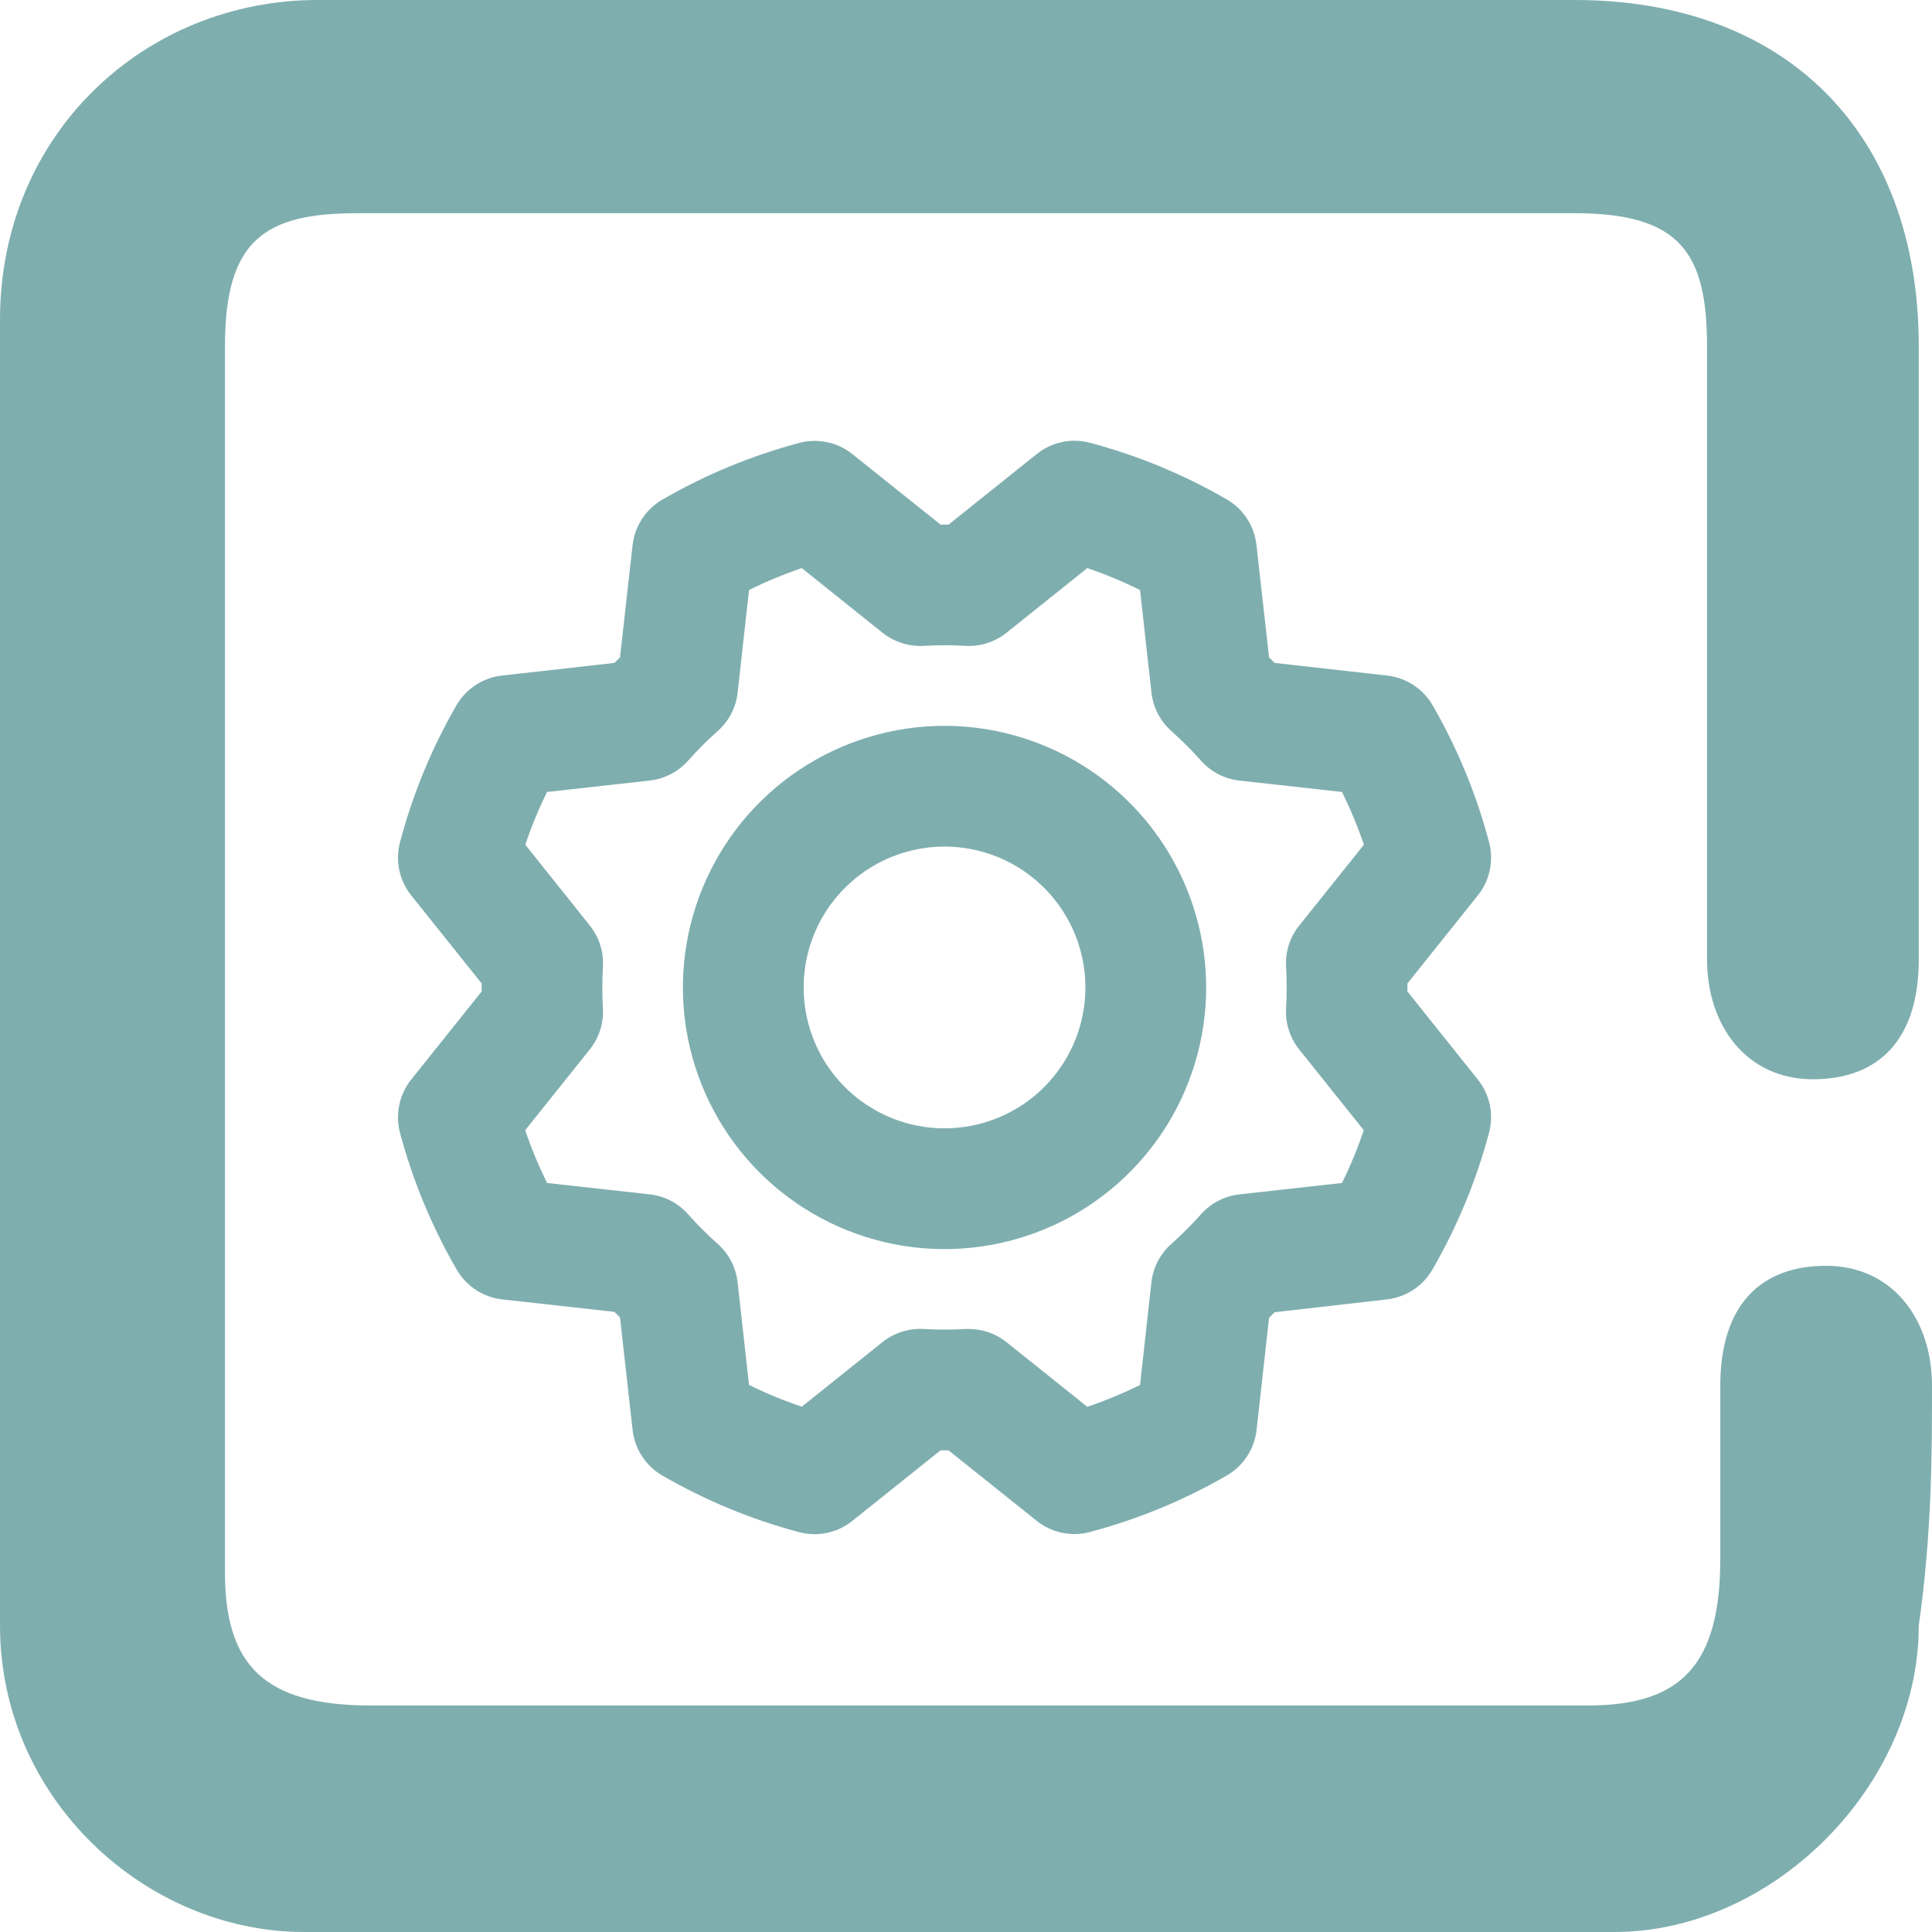 <?xml version="1.0" encoding="utf-8"?>
<svg width="45" height="45" viewBox="0 0 45 45" fill="none" xmlns="http://www.w3.org/2000/svg">
<g clip-path="url(#clip0_19_132)">
<path d="M45 32.276C45 30.724 44.075 29.483 42.534 29.483C40.993 29.483 40.069 30.414 40.069 32.276C40.069 33.517 40.069 34.759 40.069 36.31C40.069 38.793 39.144 39.724 36.986 39.724C27.431 39.724 18.185 39.724 8.63 39.724C6.164 39.724 5.24 38.793 5.24 36.621C5.24 27 5.24 17.379 5.24 8.069C5.24 5.586 6.164 4.966 8.322 4.966C17.877 4.966 27.123 4.966 36.678 4.966C39.144 4.966 39.76 5.897 39.76 8.069C39.76 12.414 39.76 16.759 39.76 21.103C39.76 21.414 39.76 21.724 39.76 22.345C39.76 23.896 40.685 25.138 42.226 25.138C43.767 25.138 44.692 24.207 44.692 22.345C44.692 17.69 44.692 12.724 44.692 8.069C44.692 3.103 41.61 0 36.678 0C31.747 0 27.123 0 22.192 0C17.26 0 12.329 0 7.397 0C3.39 0 0 3.103 0 7.448C0 17.69 0 27.931 0 37.862C0 41.897 3.39 45 7.089 45C17.26 45 27.431 45 37.603 45C41.301 45 44.692 41.586 44.692 37.862C45 35.69 45 33.828 45 32.276Z" fill="#7FAEAF"/>
<path d="M22 16.906C20.795 16.906 19.617 17.264 18.614 17.933C17.612 18.603 16.831 19.555 16.37 20.668C15.909 21.782 15.788 23.007 16.023 24.189C16.259 25.371 16.839 26.457 17.691 27.309C18.543 28.161 19.629 28.741 20.811 28.977C21.993 29.212 23.218 29.091 24.332 28.63C25.445 28.169 26.397 27.388 27.067 26.386C27.736 25.383 28.094 24.205 28.094 23C28.092 21.384 27.449 19.835 26.307 18.693C25.165 17.551 23.616 16.908 22 16.906ZM22 26.281C21.351 26.281 20.717 26.089 20.177 25.728C19.637 25.368 19.217 24.855 18.968 24.256C18.72 23.656 18.655 22.996 18.782 22.36C18.908 21.723 19.221 21.139 19.68 20.68C20.139 20.221 20.723 19.908 21.36 19.782C21.996 19.655 22.656 19.72 23.256 19.968C23.855 20.217 24.368 20.637 24.728 21.177C25.089 21.717 25.281 22.351 25.281 23C25.281 23.87 24.936 24.705 24.32 25.32C23.705 25.936 22.87 26.281 22 26.281ZM32.781 23.093V22.907L34.422 20.855C34.56 20.683 34.655 20.482 34.7 20.266C34.746 20.05 34.74 19.827 34.683 19.614C34.387 18.498 33.945 17.425 33.367 16.425C33.256 16.234 33.101 16.072 32.916 15.952C32.73 15.832 32.519 15.758 32.3 15.734L29.689 15.441L29.559 15.311L29.266 12.699C29.242 12.48 29.168 12.269 29.048 12.084C28.928 11.898 28.766 11.744 28.575 11.633C27.575 11.053 26.502 10.609 25.384 10.312C25.171 10.256 24.948 10.251 24.733 10.297C24.517 10.344 24.316 10.44 24.145 10.578L22.093 12.219H21.907L19.855 10.578C19.683 10.44 19.482 10.345 19.266 10.3C19.05 10.254 18.827 10.26 18.614 10.317C17.497 10.615 16.425 11.059 15.425 11.639C15.235 11.749 15.073 11.903 14.953 12.087C14.833 12.272 14.758 12.482 14.734 12.7L14.441 15.311L14.311 15.441L11.699 15.734C11.48 15.758 11.269 15.832 11.084 15.952C10.898 16.072 10.744 16.234 10.633 16.425C10.055 17.425 9.613 18.498 9.317 19.616C9.26 19.828 9.255 20.051 9.3 20.267C9.345 20.482 9.441 20.684 9.578 20.855L11.219 22.907V23.093L9.578 25.145C9.44 25.316 9.345 25.518 9.3 25.734C9.254 25.949 9.26 26.173 9.317 26.386C9.615 27.503 10.06 28.575 10.64 29.575C10.75 29.765 10.904 29.927 11.088 30.047C11.272 30.166 11.482 30.241 11.7 30.266L14.311 30.556L14.441 30.686L14.734 33.301C14.758 33.52 14.832 33.731 14.952 33.916C15.072 34.102 15.234 34.256 15.425 34.367C16.425 34.946 17.498 35.391 18.616 35.688C18.829 35.744 19.052 35.749 19.267 35.703C19.483 35.656 19.684 35.56 19.855 35.422L21.907 33.781H22.093L24.145 35.422C24.317 35.56 24.518 35.655 24.734 35.7C24.95 35.746 25.173 35.74 25.386 35.683C26.502 35.387 27.575 34.945 28.575 34.367C28.766 34.257 28.928 34.103 29.048 33.919C29.168 33.734 29.244 33.524 29.268 33.305L29.559 30.695L29.689 30.564L32.301 30.266C32.52 30.241 32.73 30.166 32.914 30.046C33.099 29.925 33.252 29.764 33.362 29.573C33.942 28.572 34.386 27.499 34.683 26.382C34.739 26.17 34.745 25.947 34.7 25.732C34.654 25.517 34.559 25.316 34.422 25.145L32.781 23.093ZM29.955 22.52C29.973 22.84 29.973 23.16 29.955 23.48C29.934 23.828 30.043 24.172 30.261 24.444L31.765 26.325C31.623 26.745 31.454 27.156 31.258 27.554L28.864 27.82C28.517 27.86 28.198 28.027 27.967 28.289C27.754 28.529 27.527 28.755 27.288 28.968C27.026 29.199 26.858 29.518 26.819 29.865L26.554 32.258C26.156 32.455 25.745 32.625 25.325 32.767L23.444 31.262C23.194 31.062 22.884 30.954 22.565 30.955C22.537 30.955 22.509 30.955 22.48 30.955C22.16 30.973 21.84 30.973 21.52 30.955C21.172 30.934 20.829 31.043 20.556 31.259L18.675 32.765C18.255 32.623 17.844 32.454 17.446 32.258L17.18 29.864C17.14 29.517 16.973 29.198 16.711 28.967C16.471 28.754 16.244 28.527 16.032 28.288C15.801 28.025 15.482 27.858 15.135 27.819L12.742 27.554C12.546 27.156 12.375 26.745 12.232 26.325L13.737 24.444C13.955 24.172 14.064 23.828 14.043 23.48C14.024 23.16 14.024 22.84 14.043 22.52C14.064 22.172 13.955 21.828 13.737 21.556L12.235 19.675C12.377 19.255 12.546 18.844 12.742 18.446L15.136 18.18C15.483 18.14 15.803 17.973 16.033 17.711C16.246 17.471 16.473 17.244 16.712 17.032C16.974 16.801 17.142 16.482 17.181 16.135L17.446 13.742C17.844 13.546 18.255 13.375 18.675 13.232L20.556 14.738C20.829 14.955 21.172 15.063 21.52 15.043C21.84 15.024 22.16 15.024 22.48 15.043C22.828 15.064 23.172 14.956 23.444 14.738L25.325 13.232C25.745 13.375 26.156 13.546 26.554 13.742L26.82 16.136C26.86 16.483 27.027 16.802 27.289 17.033C27.529 17.246 27.756 17.473 27.968 17.712C28.199 17.974 28.518 18.142 28.865 18.181L31.258 18.446C31.454 18.844 31.625 19.255 31.768 19.675L30.263 21.556C30.044 21.828 29.934 22.171 29.955 22.52Z" fill="#7FAEAF"/>
</g>
<defs>
<clipPath id="clip0_19_132">
<rect width="45" height="45" fill="white"/>
</clipPath>
</defs>
</svg>
